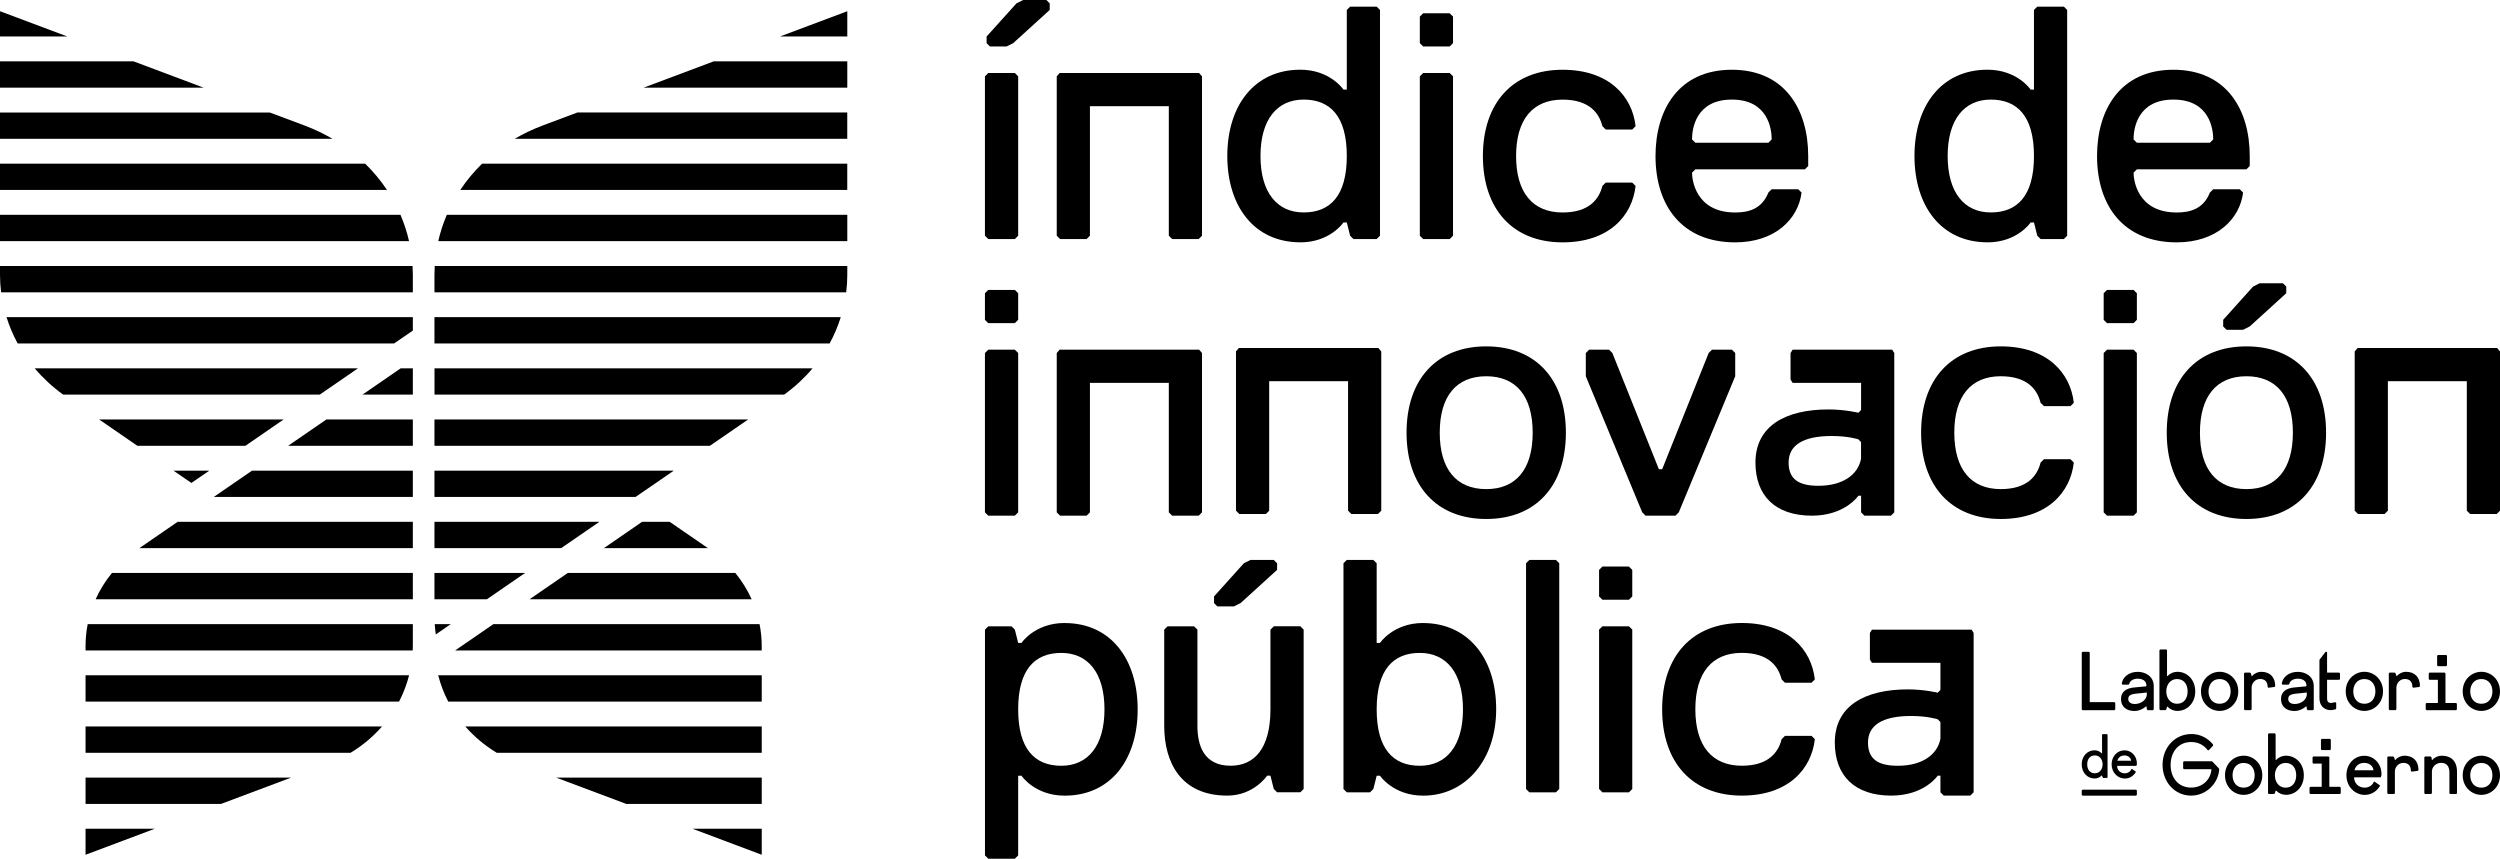 <?xml version="1.0" encoding="UTF-8"?><svg id="uuid-40f67af8-decb-456a-a665-97597542cd35" xmlns="http://www.w3.org/2000/svg" viewBox="0 0 632.63 217.3"><g id="uuid-56a225f6-69f2-4714-a820-81d298c63359"><path d="M269.41,157.65c-7.56,0-10.92,5.04-10.92,5.04h-.84l-.84-3.36-.84-.84h-5.88l-.84.84v57.13l.84.84h6.72l.84-.84v-20.16h.84s3.36,5.04,10.92,5.04c11.76,0,18.48-9.24,18.48-21.84s-6.72-21.84-18.48-21.84ZM268.57,193.78c-6.72,0-10.92-4.2-10.92-14.28s4.2-14.28,10.92-14.28,10.92,5.04,10.92,14.28-4.2,14.28-10.92,14.28Z"/><path d="M322.33,158.49l-.84.84v20.16c0,10.08-4.2,14.28-10.08,14.28-6.72,0-8.4-5.04-8.4-10.08v-24.36l-.84-.84h-6.72l-.84.84v24.36c0,9.24,4.2,17.64,15.96,17.64,6.72,0,10.08-5.04,10.08-5.04h.84l.84,3.36.84.84h5.88l.84-.84v-40.33l-.84-.84h-6.72Z"/><polygon points="312.25 153.45 313.93 152.61 323.17 144.21 323.17 142.53 322.33 141.69 316.45 141.69 314.77 142.53 307.21 150.93 307.21 152.61 308.05 153.45 312.25 153.45"/><path d="M360.13,157.65c-7.56,0-10.92,5.04-10.92,5.04h-.84v-20.16l-.84-.84h-6.72l-.84.84v57.13l.84.84h5.88l.84-.84.84-3.36h.84s3.36,5.04,10.92,5.04c10.92,0,18.48-9.24,18.48-21.84,0-13.44-7.56-21.84-18.48-21.84ZM359.29,193.78c-6.72,0-10.92-4.2-10.92-14.28s4.2-14.28,10.92-14.28,10.92,5.04,10.92,14.28-4.2,14.28-10.92,14.28Z"/><polygon points="387.01 141.69 386.17 142.53 386.17 199.66 387.01 200.5 393.73 200.5 394.57 199.66 394.57 142.53 393.73 141.69 387.01 141.69"/><polygon points="405.49 158.49 404.65 159.33 404.65 199.66 405.49 200.5 412.21 200.5 413.05 199.66 413.05 159.33 412.21 158.49 405.49 158.49"/><polygon points="405.49 143.37 404.65 144.21 404.65 150.93 405.49 151.77 412.21 151.77 413.05 150.93 413.05 144.21 412.21 143.37 405.49 143.37"/><path d="M440.77,165.21c6.72,0,9.24,3.36,10.08,6.72l.84.84h6.72l.84-.84c-.84-7.56-6.72-14.28-18.48-14.28-12.6,0-20.16,8.4-20.16,21.84s7.56,21.84,20.16,21.84c11.76,0,17.64-6.72,18.48-14.28l-.84-.84h-6.72l-.84.84c-.84,3.36-3.36,6.72-10.08,6.72-7.56,0-11.76-5.04-11.76-14.28s4.2-14.28,11.76-14.28Z"/><path d="M473.71,159.33l-.53.84v6.72l.53.84h17.32v6.87l-.69.69s-3.36-.84-7.56-.84c-10.92,0-18.48,4.2-18.48,13.44,0,8.4,5.04,13.44,14.28,13.44,8.4,0,11.76-5.04,11.76-5.04h.69v4.2l.84.84h6.72l.84-.84v-33.6h0v-6.72l-.52-.84h-25.2ZM480.26,193.78c-5.04,0-7.56-1.68-7.56-5.88s3.36-6.72,10.92-6.72c4.2,0,6.72.84,6.72.84l.69.69v4.23c-.79,4.16-4.78,6.84-10.78,6.84Z"/><polygon points="256.81 130.49 257.65 129.65 257.65 89.33 256.81 88.49 250.08 88.49 249.24 89.33 249.24 129.65 250.08 130.49 256.81 130.49"/><polygon points="256.81 81.77 257.65 80.93 257.65 74.2 256.81 73.36 250.08 73.36 249.24 74.2 249.24 80.93 250.08 81.77 256.81 81.77"/><path d="M376.09,87.65c-12.6,0-20.16,8.4-20.16,21.84s7.56,21.84,20.16,21.84,20.16-8.4,20.16-21.84-7.56-21.84-20.16-21.84ZM376.09,123.77c-7.56,0-11.76-5.04-11.76-14.28s4.2-14.28,11.76-14.28,11.76,5.04,11.76,14.28-4.2,14.28-11.76,14.28Z"/><polygon points="424.82 129.65 439.1 95.21 439.1 89.33 438.26 88.49 433.22 88.49 432.38 89.33 420.62 118.73 419.78 118.73 408.01 89.33 407.17 88.49 402.13 88.49 401.29 89.33 401.29 95.21 415.57 129.65 416.41 130.49 423.98 130.49 424.82 129.65"/><path d="M506.3,95.21c6.72,0,9.24,3.36,10.08,6.72l.84.84h6.72l.84-.84c-.84-7.56-6.72-14.28-18.48-14.28-12.6,0-20.16,8.4-20.16,21.84s7.56,21.84,20.16,21.84c11.76,0,17.64-6.72,18.48-14.28l-.84-.84h-6.72l-.84.84c-.84,3.36-3.36,6.72-10.08,6.72-7.56,0-11.76-5.04-11.76-14.28s4.2-14.28,11.76-14.28Z"/><polygon points="533.18 88.49 532.34 89.33 532.34 129.65 533.18 130.49 539.9 130.49 540.74 129.65 540.74 89.33 539.9 88.49 533.18 88.49"/><polygon points="533.18 73.36 532.34 74.2 532.34 80.93 533.18 81.77 539.9 81.77 540.74 80.93 540.74 74.2 539.9 73.36 533.18 73.36"/><path d="M568.46,87.65c-12.6,0-20.16,8.4-20.16,21.84s7.56,21.84,20.16,21.84,20.16-8.4,20.16-21.84-7.56-21.84-20.16-21.84ZM568.46,123.77c-7.56,0-11.76-5.04-11.76-14.28s4.2-14.28,11.76-14.28,11.76,5.04,11.76,14.28-4.2,14.28-11.76,14.28Z"/><polygon points="562.58 82.61 563.42 83.45 567.62 83.45 569.3 82.61 578.54 74.2 578.54 72.52 577.7 71.68 571.82 71.68 570.14 72.52 562.58 80.93 562.58 82.61"/><polygon points="274.97 130.49 275.81 129.65 275.81 96.89 295.77 96.89 295.77 129.65 296.61 130.49 303.33 130.49 304.17 129.65 304.17 96.05 304.17 96.05 304.17 89.33 303.43 88.49 268.14 88.49 267.41 89.33 267.41 89.33 267.41 89.33 267.41 129.65 268.25 130.49 274.97 130.49"/><polygon points="341.97 130.07 348.69 130.07 349.53 129.23 349.53 95.63 349.53 95.63 349.53 88.91 348.8 88.07 313.5 88.07 312.77 88.91 312.77 88.91 312.77 88.91 312.77 129.23 313.61 130.07 320.33 130.07 321.17 129.23 321.17 96.47 341.13 96.47 341.13 129.23 341.97 130.07"/><polygon points="632.63 88.91 631.89 88.07 596.6 88.07 595.86 88.91 595.86 88.91 595.86 88.91 595.86 129.23 596.7 130.07 603.42 130.07 604.26 129.23 604.26 96.47 624.23 96.47 624.23 129.23 625.07 130.07 631.79 130.07 632.63 129.23 632.63 95.63 632.63 95.63 632.63 88.91"/><path d="M453.1,89.33v6.72l.53.84h17.32v6.87l-.69.69s-3.36-.84-7.56-.84c-10.92,0-18.48,4.2-18.48,13.44,0,8.4,5.04,13.44,14.28,13.44,8.4,0,11.76-5.04,11.76-5.04h.69v4.2l.84.84h6.72l.84-.84v-33.6h0v-6.72l-.52-.84h-25.2l-.53.84ZM460.17,122.93c-5.04,0-7.56-1.68-7.56-5.88s3.36-6.72,10.92-6.72c4.2,0,6.72.84,6.72.84l.69.69v4.23c-.79,4.16-4.78,6.84-10.78,6.84Z"/><polygon points="256.81 60.49 257.65 59.65 257.65 19.32 256.81 18.48 250.08 18.48 249.24 19.32 249.24 59.65 250.08 60.49 256.81 60.49"/><path d="M329.05,61.33c7.56,0,10.92-5.04,10.92-5.04h.84l.84,3.36.84.84h5.88l.84-.84V2.52l-.84-.84h-6.72l-.84.84v20.16h-.84s-3.36-5.04-10.92-5.04c-11.76,0-18.48,9.24-18.48,21.84s6.72,21.84,18.48,21.84ZM329.89,25.2c6.72,0,10.92,4.2,10.92,14.28s-4.2,14.28-10.92,14.28-10.92-5.04-10.92-14.28,4.2-14.28,10.92-14.28Z"/><polygon points="366.85 11.76 367.69 10.92 367.69 4.2 366.85 3.36 360.13 3.36 359.29 4.2 359.29 10.92 360.13 11.76 366.85 11.76"/><polygon points="366.85 60.49 367.69 59.65 367.69 19.32 366.85 18.48 360.13 18.48 359.29 19.32 359.29 59.65 360.13 60.49 366.85 60.49"/><path d="M395.41,61.33c11.76,0,17.64-6.72,18.48-14.28l-.84-.84h-6.72l-.84.84c-.84,3.36-3.36,6.72-10.08,6.72-7.56,0-11.76-5.04-11.76-14.28s4.2-14.28,11.76-14.28c6.72,0,9.24,3.36,10.08,6.72l.84.84h6.72l.84-.84c-.84-7.56-6.72-14.28-18.48-14.28-12.6,0-20.16,8.4-20.16,21.84s7.56,21.84,20.16,21.84Z"/><path d="M439.09,61.33c10.08,0,15.96-5.88,16.8-12.6l-.84-.84h-6.72l-.84.84c-1.68,4.2-5.04,5.04-8.4,5.04-10.08,0-10.92-8.4-10.92-10.08l.84-.84h27.72l.84-.84v-2.52c0-11.76-5.88-21.84-19.32-21.84s-19.32,10.08-19.32,21.84c0,12.6,6.72,21.84,20.16,21.84ZM438.25,25.2c9.24,0,10.08,7.56,10.08,10.08l-.84.84h-18.48l-.84-.84c0-2.52.84-10.08,10.08-10.08Z"/><path d="M502.94,61.33c7.56,0,10.92-5.04,10.92-5.04h.84l.84,3.36.84.84h5.88l.84-.84V2.52l-.84-.84h-6.72l-.84.84v20.16h-.84s-3.36-5.04-10.92-5.04c-11.76,0-18.48,9.24-18.48,21.84s6.72,21.84,18.48,21.84ZM503.78,25.2c6.72,0,10.92,4.2,10.92,14.28s-4.2,14.28-10.92,14.28-10.92-5.04-10.92-14.28,4.2-14.28,10.92-14.28Z"/><path d="M550.82,61.33c10.08,0,15.96-5.88,16.8-12.6l-.84-.84h-6.72l-.84.84c-1.68,4.2-5.04,5.04-8.4,5.04-10.08,0-10.92-8.4-10.92-10.08l.84-.84h27.72l.84-.84v-2.52c0-11.76-5.88-21.84-19.32-21.84s-19.32,10.08-19.32,21.84c0,12.6,6.72,21.84,20.16,21.84ZM549.98,25.2c9.24,0,10.08,7.56,10.08,10.08l-.84.84h-18.48l-.84-.84c0-2.52.84-10.08,10.08-10.08Z"/><polygon points="274.97 60.49 275.81 59.65 275.81 26.88 295.77 26.88 295.77 59.65 296.61 60.49 303.33 60.49 304.17 59.65 304.17 26.04 304.17 26.04 304.17 19.32 303.43 18.48 268.14 18.48 267.41 19.32 267.41 19.32 267.41 19.32 267.41 59.65 268.25 60.49 274.97 60.49"/><polygon points="254.71 11.76 256.39 10.92 265.63 2.52 265.63 .84 264.79 0 258.91 0 257.23 .84 249.66 9.24 249.66 10.92 250.5 11.76 254.71 11.76"/><polygon points="104.47 99.86 104.47 93.2 101.4 93.2 91.73 99.86 104.47 99.86"/><polygon points="72.91 112.81 104.47 112.81 104.47 106.15 82.59 106.15 72.91 112.81"/><polygon points="0 2.84 0 9.23 17.03 9.23 0 2.84"/><polygon points="33.78 15.52 0 15.52 0 22.18 51.52 22.18 33.78 15.52"/><path d="M77.25,31.83l-8.97-3.36H0v6.66h84.15c-2.17-1.27-4.47-2.38-6.91-3.29Z"/><path d="M92.4,41.41H0v6.66h97.93c-1.59-2.39-3.44-4.62-5.53-6.66Z"/><path d="M101.34,54.36H0v6.66h103.51c-.52-2.29-1.25-4.51-2.17-6.66Z"/><path d="M104.47,69.48c0-.73-.03-1.45-.07-2.17H0v2.24c0,1.49.1,2.96.28,4.42h104.19v-4.49Z"/><path d="M104.47,83.65v-3.4H1.65c.72,2.3,1.66,4.53,2.82,6.66h95.26l4.74-3.26Z"/><path d="M90.59,93.2H8.78c2.08,2.47,4.49,4.71,7.21,6.66h64.92l9.68-6.66Z"/><polygon points="71.77 106.15 25.09 106.15 34.76 112.81 62.1 112.81 71.77 106.15"/><polygon points="52.96 119.1 43.9 119.1 48.43 122.21 52.96 119.1"/><polygon points="104.47 119.1 63.77 119.1 54.1 125.75 104.47 125.75 104.47 119.1"/><polygon points="104.47 132.04 44.96 132.04 35.28 138.7 104.47 138.7 104.47 132.04"/><polygon points="179.13 138.7 169.45 132.04 162.49 132.04 152.82 138.7 179.13 138.7"/><path d="M104.47,144.99H28.33c-1.68,2.05-3.07,4.29-4.13,6.66h80.27v-6.66Z"/><path d="M134,151.65h56.21c-1.07-2.37-2.46-4.61-4.13-6.66h-42.4l-9.68,6.66Z"/><path d="M104.4,157.94H22.19c-.35,1.79-.54,3.62-.54,5.48v1.18h82.78c.01-.38.04-.75.04-1.13v-5.53h-.07Z"/><path d="M115.18,164.6h77.57v-1.18c0-1.85-.19-3.69-.54-5.48h-67.36l-9.68,6.66Z"/><polygon points="197.38 9.23 214.41 9.23 214.41 2.84 197.38 9.23"/><polygon points="162.88 22.18 214.41 22.18 214.41 15.52 180.62 15.52 162.88 22.18"/><path d="M137.16,31.83c-2.43.91-4.74,2.02-6.91,3.29h84.15v-6.66h-68.28l-8.97,3.36Z"/><path d="M116.47,48.07h97.93v-6.66h-92.4c-2.09,2.04-3.94,4.27-5.53,6.66Z"/><path d="M110.9,61.02h103.51v-6.66h-101.34c-.92,2.14-1.65,4.37-2.17,6.66Z"/><path d="M109.94,69.48v4.49h104.19c.18-1.46.28-2.93.28-4.42v-2.24h-104.4c-.04.72-.07,1.44-.07,2.17Z"/><path d="M109.94,83.66v3.25h100c1.16-2.13,2.1-4.36,2.82-6.66h-102.82v3.41Z"/><path d="M109.94,99.86h88.48c2.72-1.95,5.13-4.19,7.21-6.66h-95.68v6.66Z"/><polygon points="109.94 112.81 179.64 112.81 189.32 106.15 109.94 106.15 109.94 112.81"/><polygon points="109.94 125.75 160.83 125.75 165.97 122.22 170.5 119.1 109.94 119.1 109.94 125.75"/><polygon points="109.94 138.7 142.01 138.7 151.69 132.04 109.94 132.04 109.94 138.7"/><polygon points="123.2 151.65 132.87 144.99 109.94 144.99 109.94 151.65 123.2 151.65"/><path d="M110.28,160.54l3.78-2.6h-4.05c.06.87.14,1.74.27,2.6Z"/><path d="M103.52,170.88H21.65v6.66h79.33c1.1-2.11,1.95-4.34,2.54-6.66Z"/><path d="M113.43,177.54h79.33v-6.66h-81.87c.59,2.32,1.44,4.55,2.54,6.66Z"/><path d="M96.67,183.83H21.65v6.66h67.06c3.04-1.83,5.71-4.09,7.96-6.66Z"/><path d="M125.7,190.49h67.06v-6.66h-75.02c2.25,2.57,4.92,4.83,7.96,6.66Z"/><polygon points="73.66 196.78 21.65 196.78 21.65 203.44 55.91 203.44 73.66 196.78"/><polygon points="158.49 203.44 192.76 203.44 192.76 196.78 140.75 196.78 158.49 203.44"/><polygon points="39.16 209.72 21.65 209.72 21.65 216.3 39.16 209.72"/><polygon points="192.76 216.3 192.76 209.72 175.25 209.72 192.76 216.3"/></g><g id="uuid-9fc77c52-8bff-4d31-981c-7f9e48c03436"><path d="M530.12,191.16c-1.32,0-1.95,1.02-1.95,2.26s.63,2.26,1.95,2.26c1.18,0,1.95-1.02,1.95-2.26s-.76-2.26-1.95-2.26M533.32,196.71l-.14.15h-.97l-.14-.15-.14-.44-.07-.07-.07.07c-.42.44-1.04.73-1.74.73-1.81,0-3.27-1.46-3.27-3.57s1.46-3.57,3.27-3.57c.68,0,1.32.29,1.74.73l.07.07.07-.07v-4.67l.14-.15h1.11l.14.15v10.79Z"/><path d="M535.81,192.51h3.47c-.07-.76-.76-1.34-1.67-1.34-1.04,0-1.6.59-1.81,1.34M535.74,193.79c0,1.02.76,1.9,1.95,1.9.83,0,1.46-.51,1.67-1.1h.14l.96.66v.15c-.6.95-1.51,1.61-2.77,1.61-1.74,0-3.34-1.46-3.34-3.57s1.46-3.57,3.27-3.57c1.67,0,3.19,1.39,3.13,3.5l-.14.44h-4.86Z"/><polygon points="526.79 165.15 526.98 164.94 528.62 164.94 528.81 165.15 528.81 177.68 535.07 177.68 535.27 177.89 535.27 179.51 535.07 179.71 526.98 179.71 526.79 179.51 526.79 165.15"/><path d="M543.27,175.24s-.15.04-2.99.32c-1.14.12-1.72.51-1.72,1.32s.69,1.27,1.62,1.27c1.45,0,2.89-.87,3.08-2.29v-.63ZM537.1,173.24l-.19-.2c.19-1.62,1.73-3.03,4.05-3.03,1.93,0,4.05,1.11,4.05,3.64v5.87l-.19.2h-1.35l-.19-.2-.1-.71-.1-.1-.1.1c-.68.61-1.73,1.11-2.89,1.11-1.85,0-3.37-1.01-3.37-3.03,0-1.82,1.31-2.75,3.37-2.93,3.01-.26,3.06-.3,3.06-.3v-.2c0-1.21-1.04-1.72-2.2-1.72s-2.03.61-2.12,1.31l-.19.2h-1.54Z"/><path d="M550.88,178.09c1.83,0,2.7-1.42,2.7-3.13s-.87-3.13-2.7-3.13c-1.64,0-2.7,1.41-2.7,3.13s1.06,3.13,2.7,3.13M546.45,164.54l.19-.2h1.54l.19.2v6.47l.1.1.1-.1c.58-.61,1.46-1.01,2.41-1.01,2.51,0,4.53,2.02,4.53,4.95s-2.02,4.95-4.53,4.95c-.96,0-1.83-.4-2.41-1.01l-.1-.1-.1.1-.19.61-.19.2h-1.35l-.19-.2v-14.97Z"/><path d="M561.68,178.09c1.83,0,2.79-1.42,2.79-3.13s-.96-3.13-2.79-3.13-2.81,1.42-2.81,3.13.98,3.13,2.81,3.13M561.68,170c2.51,0,4.72,2.02,4.72,4.95s-2.22,4.95-4.72,4.95-4.72-2.02-4.72-4.95,2.22-4.95,4.72-4.95"/><path d="M567.85,170.41l.19-.2h1.35l.19.2.19.6.1.1.1-.1c.48-.6,1.45-1.01,2.22-1.01,2.31,0,3.56,1.42,3.56,3.64l-.19.2-1.54.2-.19-.2c0-1.41-.77-2.02-1.93-2.02s-2.08.97-2.12,2.14v5.54l-.19.2h-1.54l-.19-.2v-9.1Z"/><path d="M583.75,175.24s-.16.04-2.99.32c-1.14.12-1.72.51-1.72,1.32s.69,1.27,1.62,1.27c1.45,0,2.89-.87,3.08-2.29v-.63ZM577.59,173.24l-.19-.2c.19-1.62,1.73-3.03,4.05-3.03,1.93,0,4.05,1.11,4.05,3.64v5.87l-.19.2h-1.35l-.19-.2-.1-.71-.1-.1-.1.1c-.68.61-1.73,1.11-2.89,1.11-1.85,0-3.37-1.01-3.37-3.03,0-1.82,1.31-2.75,3.37-2.93,3.01-.26,3.07-.3,3.07-.3v-.2c0-1.21-1.04-1.72-2.2-1.72s-2.02.61-2.12,1.31l-.19.2h-1.54Z"/><path d="M586.94,166.97l1.54-2.02h.39v5.26h3.08l.19.2v1.42l-.19.2h-3.08v4.85c0,.61.38,1.01.96,1.01l1.16-.2.19.2v1.42l-.19.2-1.06.2c-1.93,0-2.99-1.21-2.99-3.03v-9.71Z"/><path d="M598.31,178.09c1.83,0,2.79-1.42,2.79-3.13s-.96-3.13-2.79-3.13-2.81,1.42-2.81,3.13.98,3.13,2.81,3.13M598.31,170c2.5,0,4.72,2.02,4.72,4.95s-2.22,4.95-4.72,4.95-4.72-2.02-4.72-4.95,2.22-4.95,4.72-4.95"/><path d="M604.48,170.41l.19-.2h1.35l.19.2.19.6.1.1.1-.1c.48-.6,1.45-1.01,2.21-1.01,2.31,0,3.57,1.42,3.57,3.64l-.19.2-1.54.2-.19-.2c0-1.41-.77-2.02-1.93-2.02s-2.08.97-2.12,2.14v5.54l-.19.2h-1.54l-.19-.2v-9.1Z"/><path d="M616.72,168.38l.19.2h2.12l.19-.2v-2.43l-.19-.2h-2.12l-.19.2v2.43ZM613.83,178.09l.19-.2h2.89v-5.86h-2.12l-.19-.2v-1.42l.19-.2h3.85l.19.2v7.48h2.7l.19.2v1.42l-.19.2h-7.51l-.19-.2v-1.42Z"/><path d="M627.91,178.09c1.83,0,2.8-1.42,2.8-3.13s-.97-3.13-2.8-3.13-2.81,1.42-2.81,3.13.98,3.13,2.81,3.13M627.91,170c2.51,0,4.72,2.02,4.72,4.95s-2.22,4.95-4.72,4.95-4.72-2.02-4.72-4.95,2.22-4.95,4.72-4.95"/><path d="M567.76,199.32c1.83,0,2.79-1.41,2.79-3.13s-.96-3.13-2.79-3.13-2.81,1.42-2.81,3.13.98,3.13,2.81,3.13M567.76,191.23c2.51,0,4.72,2.02,4.72,4.95s-2.22,4.96-4.72,4.96-4.72-2.02-4.72-4.96,2.22-4.95,4.72-4.95"/><path d="M578.36,199.32c1.83,0,2.7-1.42,2.7-3.13s-.87-3.13-2.7-3.13c-1.64,0-2.7,1.41-2.7,3.13s1.06,3.13,2.7,3.13M573.93,185.77l.19-.2h1.54l.19.2v6.47l.1.1.1-.1c.58-.61,1.46-1.01,2.41-1.01,2.51,0,4.53,2.02,4.53,4.95s-2.02,4.95-4.53,4.95c-.96,0-1.83-.4-2.41-1.01l-.1-.1-.1.1-.19.61-.19.2h-1.35l-.19-.2v-14.97Z"/><path d="M587.51,186.98l-.19.2v2.43l.19.2h2.12l.19-.2v-2.43l-.19-.2h-2.12ZM585.39,191.43l-.19.2v1.41l.19.2h2.12v5.87h-2.89l-.19.2v1.42l.19.2h7.52l.19-.2v-1.42l-.19-.2h-2.7v-7.48l-.19-.2h-3.85Z"/><path d="M595.8,194.91h4.82c-.1-1.05-1.06-1.86-2.31-1.86-1.45,0-2.22.81-2.51,1.86M595.7,196.69c0,1.42,1.06,2.63,2.7,2.63,1.16,0,2.02-.71,2.31-1.51h.19l1.33.91v.21c-.83,1.31-2.1,2.22-3.83,2.22-2.41,0-4.63-2.02-4.63-4.95s2.02-4.95,4.53-4.95c2.31,0,4.43,1.92,4.34,4.85l-.19.61h-6.74Z"/><path d="M604.1,191.63l.19-.2h1.35l.19.2.19.61.1.1.1-.1c.48-.61,1.45-1.01,2.21-1.01,2.31,0,3.57,1.42,3.57,3.64l-.19.2-1.54.2-.19-.2c0-1.41-.77-2.02-1.93-2.02s-2.08.97-2.12,2.14v5.54l-.19.2h-1.54l-.19-.2v-9.1Z"/><path d="M613.64,191.43h1.45l.19.2.1.61.1.1.1-.1c.48-.61,1.45-1.01,2.31-1.01,2.31,0,3.86,1.31,3.86,4.04v5.46l-.19.2h-1.54l-.19-.2v-5.26c0-1.62-.77-2.43-2.12-2.43-1.23,0-2.27.97-2.31,2.14v5.54l-.19.2h-1.54l-.19-.2v-9.1l.19-.2Z"/><path d="M627.91,199.32c1.83,0,2.8-1.41,2.8-3.13s-.97-3.13-2.8-3.13-2.81,1.42-2.81,3.13.98,3.13,2.81,3.13M627.91,191.23c2.51,0,4.72,2.02,4.72,4.95s-2.22,4.96-4.72,4.96-4.72-2.02-4.72-4.96,2.22-4.95,4.72-4.95"/><polygon points="526.98 199.82 526.79 200.02 526.79 200.03 526.79 201.14 526.98 201.34 540.55 201.34 540.74 201.13 540.74 201.13 540.74 200.02 540.55 199.82 526.98 199.82"/><path d="M561.47,194.43l-1.7-1.79h-7.13s-.19.2-.19.2v1.61l.19.2h6.97c-.19,2.73-2.33,4.65-5.15,4.65-3.18,0-5.18-2.43-5.18-5.74s2-5.79,5.18-5.79c1.81,0,3.26.78,4.19,2.06l.28.02,1.09-1.14v-.32c-1.34-1.62-3.23-2.64-5.46-2.64-4.24,0-7.32,3.44-7.32,7.79s3.08,7.79,7.23,7.79c3.81,0,6.86-3.06,7.12-6.64l-.12-.26Z"/></g></svg>